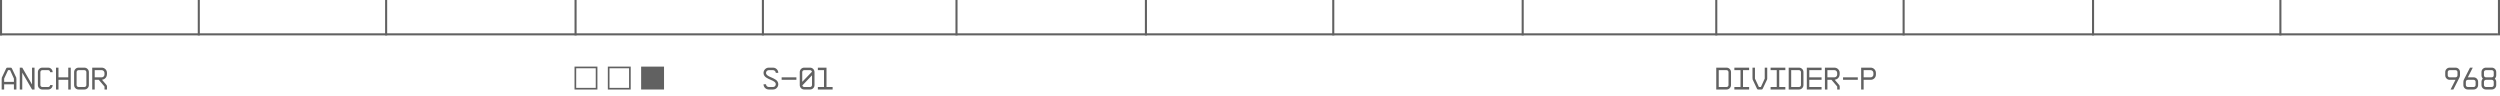 <svg width="1201" height="46" viewBox="0 0 1201 46" fill="none" xmlns="http://www.w3.org/2000/svg">
<line x1="-3.98039e-07" y1="16.5" x2="1200" y2="16.5" stroke="#616161"/>
<line x1="0.5" y1="8.455e-09" x2="0.5" y2="17" stroke="#616161"/>
<line x1="1200.5" y1="2.56441e-09" x2="1200.5" y2="17" stroke="#616161"/>
<line x1="1095.5" y1="2.40013e-09" x2="1095.5" y2="17" stroke="#616161"/>
<line x1="914.5" y1="2.40013e-09" x2="914.5" y2="17" stroke="#616161"/>
<line x1="731.5" y1="2.40013e-09" x2="731.5" y2="17" stroke="#616161"/>
<line x1="366.5" y1="2.40013e-09" x2="366.5" y2="17" stroke="#616161"/>
<line x1="550.5" y1="2.39498e-09" x2="550.5" y2="17" stroke="#616161"/>
<line x1="185.5" y1="2.40013e-09" x2="185.5" y2="17" stroke="#616161"/>
<line x1="1005.5" y1="2.40013e-09" x2="1005.5" y2="17" stroke="#616161"/>
<line x1="824.5" y1="2.39498e-09" x2="824.5" y2="17" stroke="#616161"/>
<line x1="640.5" y1="2.40013e-09" x2="640.5" y2="17" stroke="#616161"/>
<line x1="276.5" y1="2.39498e-09" x2="276.5" y2="17" stroke="#616161"/>
<line x1="459.5" y1="2.39498e-09" x2="459.5" y2="17" stroke="#616161"/>
<line x1="95.5" y1="2.40013e-09" x2="95.5" y2="17" stroke="#616161"/>
<path d="M1.992 43L1.992 40.524L6.687 40.524L6.687 43L7.888 43L7.888 38.188C7.888 37.697 7.866 37.404 7.815 37.302L5.757 32.966C5.588 32.614 5.479 32.497 5.127 32.497L3.552 32.497C3.193 32.497 3.091 32.614 2.922 32.966L0.872 37.302C0.82 37.426 0.798 37.719 0.798 38.188L0.798 43L1.992 43ZM1.992 37.748L3.882 33.698L4.849 33.698L6.687 37.748L6.687 39.323L1.992 39.323L1.992 37.748ZM10.693 43L10.693 34.899L15.403 43L16.589 43L16.589 32.497L15.388 32.497L15.388 40.598L10.693 32.497L9.5 32.497L9.5 43L10.693 43ZM18.201 40.854C18.201 41.447 18.406 41.96 18.823 42.377C19.241 42.795 19.746 43 20.339 43L23.145 43C23.738 43 24.243 42.788 24.661 42.37C25.078 41.953 25.291 41.447 25.291 40.854L24.089 40.854C24.089 41.11 23.994 41.337 23.804 41.52C23.621 41.704 23.401 41.799 23.145 41.799L20.339 41.799C20.083 41.799 19.856 41.704 19.673 41.52C19.49 41.337 19.395 41.11 19.395 40.854L19.395 34.672C19.395 34.401 19.49 34.174 19.673 33.984C19.856 33.794 20.083 33.698 20.339 33.698L23.145 33.698C23.401 33.698 23.628 33.794 23.811 33.984C23.994 34.174 24.089 34.401 24.089 34.672L25.291 34.672C25.291 34.072 25.078 33.559 24.661 33.134C24.243 32.709 23.738 32.497 23.145 32.497L20.339 32.497C19.746 32.497 19.241 32.709 18.823 33.134C18.406 33.559 18.201 34.072 18.201 34.672L18.201 40.854ZM28.096 43L28.096 38.349L32.791 38.349L32.791 43L33.992 43L33.992 32.497L32.791 32.497L32.791 37.148L28.096 37.148L28.096 32.497L26.902 32.497L26.902 43L28.096 43ZM35.603 40.854C35.603 41.447 35.808 41.96 36.226 42.377C36.643 42.795 37.156 43 37.756 43L40.547 43C41.14 43 41.645 42.788 42.063 42.37C42.48 41.953 42.693 41.447 42.693 40.854L42.693 34.658C42.693 34.065 42.48 33.552 42.063 33.134C41.645 32.709 41.14 32.497 40.547 32.497L37.756 32.497C37.156 32.497 36.643 32.709 36.226 33.134C35.808 33.552 35.603 34.065 35.603 34.658L35.603 40.854ZM36.797 34.658C36.797 34.394 36.892 34.167 37.075 33.984C37.266 33.794 37.493 33.698 37.756 33.698L40.547 33.698C40.803 33.698 41.03 33.794 41.213 33.984C41.397 34.167 41.492 34.394 41.492 34.658L41.492 40.854C41.492 41.11 41.397 41.337 41.206 41.52C41.023 41.704 40.803 41.799 40.547 41.799L37.756 41.799C37.493 41.799 37.266 41.704 37.075 41.52C36.892 41.337 36.797 41.11 36.797 40.854L36.797 34.658ZM45.498 43L45.498 38.349L47.454 38.349L50.208 41.572L50.208 43L51.409 43L51.409 41.652L51.387 41.359C51.379 41.301 51.357 41.22 51.313 41.11C51.27 41.001 51.204 40.898 51.123 40.795L48.999 38.32C49.724 38.21 50.31 37.91 50.742 37.404C51.174 36.899 51.394 36.247 51.394 35.441L51.394 35.039C51.394 34.343 51.145 33.742 50.654 33.244C50.164 32.746 49.563 32.497 48.86 32.497L44.304 32.497L44.304 43L45.498 43ZM45.498 33.698L48.86 33.698C49.226 33.698 49.541 33.83 49.797 34.094C50.061 34.357 50.193 34.672 50.193 35.039L50.193 35.815C50.193 36.181 50.061 36.496 49.797 36.76C49.541 37.016 49.226 37.148 48.86 37.148L45.498 37.148L45.498 33.698Z" fill="#616161"/>
<path d="M1174.69 36.188C1174.69 36.782 1174.9 37.294 1175.32 37.719C1175.73 38.137 1176.24 38.349 1176.83 38.349L1179.62 38.349L1177.26 43L1178.59 43L1181.23 37.836C1181.37 37.565 1181.46 37.375 1181.51 37.258C1181.57 37.133 1181.63 36.972 1181.69 36.767C1181.76 36.562 1181.78 36.372 1181.78 36.188L1181.78 34.643C1181.78 34.042 1181.57 33.537 1181.15 33.12C1180.74 32.702 1180.22 32.497 1179.62 32.497L1176.83 32.497C1176.24 32.497 1175.73 32.702 1175.32 33.12C1174.9 33.537 1174.69 34.042 1174.69 34.643L1174.69 36.188ZM1175.89 34.643C1175.89 34.387 1175.98 34.16 1176.17 33.977C1176.36 33.794 1176.59 33.698 1176.85 33.698L1179.64 33.698C1179.9 33.698 1180.12 33.794 1180.31 33.977C1180.49 34.16 1180.58 34.379 1180.58 34.643L1180.58 36.188C1180.58 36.452 1180.49 36.679 1180.31 36.87C1180.12 37.053 1179.9 37.148 1179.64 37.148L1176.85 37.148C1176.59 37.148 1176.36 37.053 1176.17 36.87C1175.98 36.679 1175.89 36.452 1175.89 36.188L1175.89 34.643ZM1183.4 40.854C1183.4 41.447 1183.6 41.96 1184.02 42.377C1184.44 42.795 1184.95 43 1185.55 43L1188.34 43C1188.93 43 1189.44 42.788 1189.86 42.37C1190.27 41.953 1190.49 41.447 1190.49 40.854L1190.49 39.323C1190.49 38.723 1190.27 38.21 1189.86 37.785C1189.44 37.36 1188.93 37.148 1188.34 37.148L1185.55 37.148L1187.92 32.497L1186.59 32.497L1183.95 37.661L1183.66 38.239C1183.59 38.378 1183.54 38.547 1183.48 38.745C1183.43 38.942 1183.4 39.14 1183.4 39.323L1183.4 40.854ZM1184.59 39.323C1184.59 39.052 1184.69 38.825 1184.87 38.635C1185.06 38.444 1185.29 38.349 1185.55 38.349L1188.34 38.349C1188.6 38.349 1188.82 38.444 1189.01 38.635C1189.19 38.825 1189.28 39.052 1189.28 39.323L1189.28 40.854C1189.28 41.11 1189.19 41.337 1189 41.52C1188.82 41.704 1188.6 41.799 1188.34 41.799L1185.55 41.799C1185.29 41.799 1185.06 41.704 1184.87 41.52C1184.69 41.337 1184.59 41.11 1184.59 40.854L1184.59 39.323ZM1192.1 40.854C1192.1 41.447 1192.3 41.96 1192.72 42.377C1193.14 42.795 1193.65 43 1194.25 43L1197.04 43C1197.63 43 1198.14 42.788 1198.56 42.37C1198.97 41.953 1199.19 41.447 1199.19 40.854L1199.19 39.323C1199.19 38.789 1198.97 38.261 1198.54 37.748C1198.97 37.273 1199.19 36.752 1199.19 36.203L1199.19 34.643C1199.19 34.042 1198.97 33.537 1198.56 33.12C1198.14 32.702 1197.63 32.497 1197.04 32.497L1194.25 32.497C1193.65 32.497 1193.14 32.702 1192.72 33.12C1192.3 33.537 1192.1 34.042 1192.1 34.643L1192.1 36.203C1192.1 36.752 1192.31 37.273 1192.74 37.748C1192.31 38.261 1192.1 38.789 1192.1 39.323L1192.1 40.854ZM1193.29 39.323C1193.29 39.052 1193.39 38.825 1193.57 38.635C1193.76 38.444 1193.99 38.349 1194.25 38.349L1197.04 38.349C1197.3 38.349 1197.52 38.444 1197.71 38.635C1197.89 38.825 1197.99 39.052 1197.99 39.323L1197.99 40.854C1197.99 41.11 1197.89 41.337 1197.7 41.52C1197.52 41.704 1197.3 41.799 1197.04 41.799L1194.25 41.799C1193.99 41.799 1193.76 41.704 1193.57 41.52C1193.39 41.337 1193.29 41.11 1193.29 40.854L1193.29 39.323ZM1193.29 34.643C1193.29 34.372 1193.39 34.152 1193.57 33.969C1193.75 33.786 1193.98 33.698 1194.25 33.698L1197.04 33.698C1197.3 33.698 1197.52 33.786 1197.71 33.969C1197.89 34.152 1197.99 34.372 1197.99 34.643L1197.99 36.203C1197.99 36.467 1197.89 36.694 1197.71 36.877C1197.52 37.06 1197.3 37.148 1197.04 37.148L1194.25 37.148C1193.99 37.148 1193.76 37.06 1193.57 36.877C1193.39 36.694 1193.29 36.467 1193.29 36.203L1193.29 34.643Z" fill="#616161"/>
<path d="M366.798 40.466C366.798 41.162 367.047 41.762 367.545 42.26C368.043 42.751 368.644 43 369.347 43L371.339 43C372.05 43 372.65 42.751 373.141 42.26C373.639 41.762 373.888 41.162 373.888 40.451C373.888 39.55 373.412 38.803 372.716 38.327C372.021 37.836 371.149 37.441 370.307 37.089C369.083 36.569 367.992 36.013 367.992 35.039C367.992 34.672 368.124 34.357 368.388 34.094C368.659 33.83 368.974 33.698 369.333 33.698L371.339 33.698C371.706 33.698 372.021 33.83 372.284 34.094C372.555 34.35 372.687 34.658 372.687 35.017L373.888 35.017C373.888 34.321 373.639 33.727 373.141 33.237C372.65 32.746 372.05 32.497 371.339 32.497L369.333 32.497C368.637 32.497 368.043 32.746 367.545 33.244C367.047 33.742 366.798 34.343 366.798 35.039C366.798 35.947 367.282 36.687 367.963 37.177C368.659 37.653 369.53 38.056 370.373 38.408C371.603 38.92 372.687 39.47 372.687 40.451C372.687 40.825 372.555 41.147 372.299 41.411C372.042 41.667 371.728 41.799 371.354 41.799L369.347 41.799C368.981 41.799 368.666 41.667 368.395 41.411C368.124 41.147 367.992 40.832 367.992 40.466L366.798 40.466ZM382.589 38.349L382.589 37.148L375.5 37.148L375.5 38.349L382.589 38.349ZM384.201 40.854C384.201 41.447 384.406 41.96 384.823 42.377C385.241 42.795 385.746 43 386.339 43L389.145 43C389.745 43 390.25 42.795 390.668 42.377C391.085 41.96 391.291 41.447 391.291 40.854L391.291 34.658C391.291 34.057 391.085 33.544 390.668 33.127C390.25 32.709 389.745 32.497 389.145 32.497L386.339 32.497C385.746 32.497 385.241 32.709 384.823 33.127C384.406 33.544 384.201 34.057 384.201 34.658L384.201 40.854ZM385.395 34.658C385.395 34.394 385.49 34.167 385.673 33.984C385.856 33.794 386.083 33.698 386.339 33.698L389.145 33.698C389.555 33.698 389.928 34.006 390.075 34.453L385.395 39.323L385.395 34.658ZM387.753 38.627L390.089 36.174L390.089 40.854C390.089 41.11 389.994 41.337 389.804 41.52C389.621 41.704 389.401 41.799 389.145 41.799L386.339 41.799C385.929 41.799 385.57 41.506 385.424 41.066L387.753 38.627ZM399.992 43L399.992 41.799L397.055 41.799L397.055 32.497L392.902 32.497L392.902 33.698L395.854 33.698L395.854 41.799L392.902 41.799L392.902 43L399.992 43Z" fill="#616161"/>
<rect x="286.598" y="32.402" width="10.196" height="10.196" transform="rotate(90 286.598 32.402)" stroke="#616161" stroke-width="0.804"/>
<rect x="302.598" y="32.402" width="10.196" height="10.196" transform="rotate(90 302.598 32.402)" stroke="#616161" stroke-width="0.804"/>
<rect x="319" y="32" width="11" height="11" transform="rotate(90 319 32)" fill="#616161"/>
<path d="M829.432 43C830.025 43 830.53 42.788 830.948 42.37C831.365 41.953 831.578 41.447 831.578 40.854L831.578 34.643C831.578 34.05 831.365 33.544 830.948 33.127C830.53 32.709 830.025 32.497 829.432 32.497L824.488 32.497L824.488 43L829.432 43ZM825.682 33.698L829.432 33.698C829.695 33.698 829.915 33.794 830.098 33.984C830.281 34.167 830.376 34.394 830.376 34.658L830.376 40.854C830.376 41.11 830.281 41.337 830.098 41.52C829.915 41.704 829.695 41.799 829.432 41.799L825.682 41.799L825.682 33.698ZM840.279 43L840.279 41.799L837.342 41.799L837.342 33.698L840.279 33.698L840.279 32.497L833.189 32.497L833.189 33.698L836.141 33.698L836.141 41.799L833.189 41.799L833.189 43L840.279 43ZM841.89 37.316C841.89 37.785 841.912 38.078 841.963 38.203L844.014 42.539C844.153 42.883 844.292 43 844.644 43L846.219 43C846.57 43 846.695 42.883 846.849 42.539L848.907 38.203C848.958 38.1 848.973 37.961 848.98 37.778L848.98 37.485L848.98 37.316L848.98 32.497L847.779 32.497L847.779 37.748L845.94 41.799L844.974 41.799L843.084 37.748L843.084 32.497L841.89 32.497L841.89 37.316ZM857.681 43L857.681 41.799L854.744 41.799L854.744 33.698L857.681 33.698L857.681 32.497L850.591 32.497L850.591 33.698L853.543 33.698L853.543 41.799L850.591 41.799L850.591 43L857.681 43ZM864.236 43C864.83 43 865.335 42.788 865.752 42.37C866.17 41.953 866.382 41.447 866.382 40.854L866.382 34.643C866.382 34.05 866.17 33.544 865.752 33.127C865.335 32.709 864.83 32.497 864.236 32.497L859.292 32.497L859.292 43L864.236 43ZM860.486 33.698L864.236 33.698C864.5 33.698 864.72 33.794 864.903 33.984C865.086 34.167 865.181 34.394 865.181 34.658L865.181 40.854C865.181 41.11 865.086 41.337 864.903 41.52C864.72 41.704 864.5 41.799 864.236 41.799L860.486 41.799L860.486 33.698ZM875.083 43L875.083 41.799L869.187 41.799L869.187 38.349L875.083 38.349L875.083 37.148L869.187 37.148L869.187 33.698L875.083 33.698L875.083 32.497L867.994 32.497L867.994 43L875.083 43ZM877.889 43L877.889 38.349L879.844 38.349L882.598 41.572L882.598 43L883.799 43L883.799 41.652L883.777 41.359C883.77 41.301 883.748 41.22 883.704 41.11C883.66 41.001 883.594 40.898 883.514 40.795L881.39 38.32C882.115 38.21 882.701 37.91 883.133 37.404C883.565 36.899 883.785 36.247 883.785 35.441L883.785 35.039C883.785 34.343 883.536 33.742 883.045 33.244C882.554 32.746 881.954 32.497 881.25 32.497L876.695 32.497L876.695 43L877.889 43ZM877.889 33.698L881.25 33.698C881.617 33.698 881.932 33.83 882.188 34.094C882.452 34.357 882.583 34.672 882.583 35.039L882.583 35.815C882.583 36.181 882.452 36.496 882.188 36.76C881.932 37.016 881.617 37.148 881.25 37.148L877.889 37.148L877.889 33.698ZM892.486 38.349L892.486 37.148L885.396 37.148L885.396 38.349L892.486 38.349ZM895.291 43L895.291 38.349L898.653 38.349C899.363 38.349 899.957 38.107 900.447 37.617C900.938 37.126 901.187 36.525 901.187 35.815L901.187 35.039C901.187 34.343 900.938 33.742 900.447 33.244C899.957 32.746 899.356 32.497 898.653 32.497L894.097 32.497L894.097 43L895.291 43ZM895.291 33.698L898.653 33.698C899.019 33.698 899.334 33.83 899.59 34.094C899.854 34.357 899.986 34.672 899.986 35.039L899.986 35.815C899.986 36.181 899.854 36.496 899.59 36.76C899.334 37.016 899.019 37.148 898.653 37.148L895.291 37.148L895.291 33.698Z" fill="#616161"/>
</svg>
